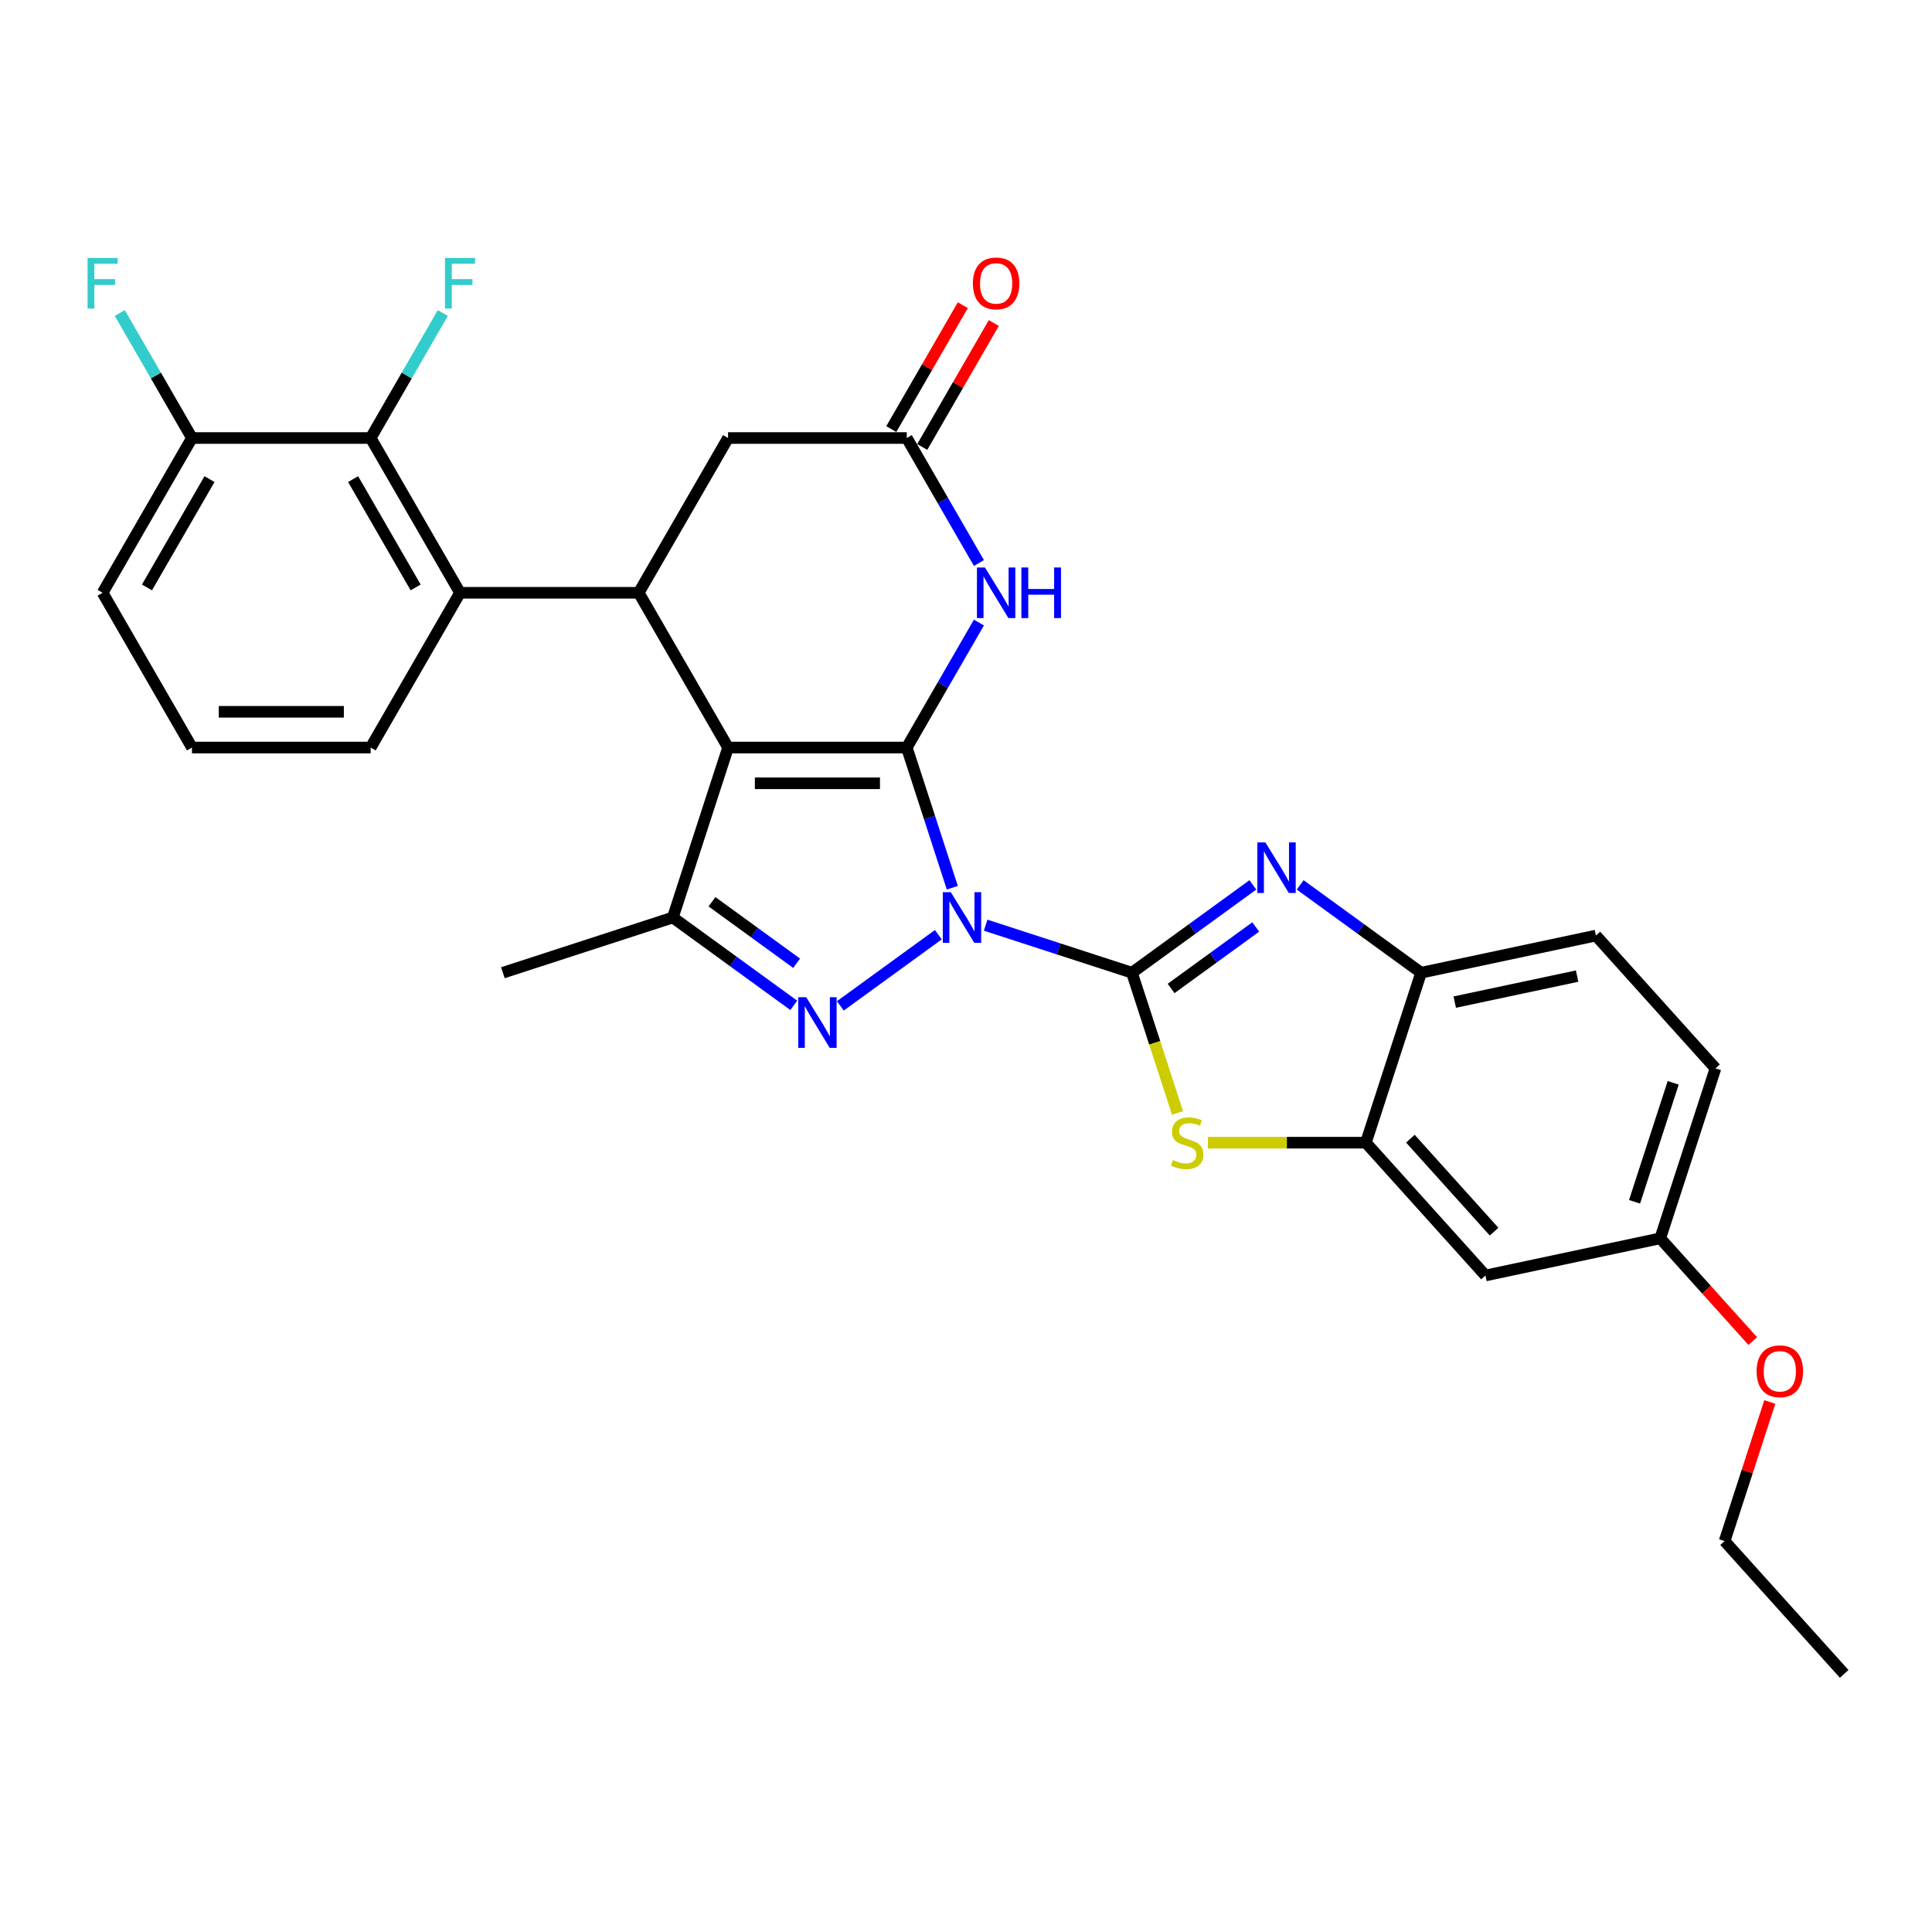 <?xml version='1.0' encoding='iso-8859-1'?>
<svg version='1.1' baseProfile='full'
              xmlns='http://www.w3.org/2000/svg'
                      xmlns:rdkit='http://www.rdkit.org/xml'
                      xmlns:xlink='http://www.w3.org/1999/xlink'
                  xml:space='preserve'
width='1000px' height='1000px' viewBox='0 0 1000 1000'>
<!-- END OF HEADER -->
<rect style='opacity:1.0;fill:#FFFFFF;stroke:none' width='1000' height='1000' x='0' y='0'> </rect>
<path class='bond-0' d='M 492.92,459.487 L 481.132,423.207' style='fill:none;fill-rule:evenodd;stroke:#0000FF;stroke-width:6px;stroke-linecap:butt;stroke-linejoin:miter;stroke-opacity:1' />
<path class='bond-0' d='M 481.132,423.207 L 469.344,386.927' style='fill:none;fill-rule:evenodd;stroke:#000000;stroke-width:6px;stroke-linecap:butt;stroke-linejoin:miter;stroke-opacity:1' />
<path class='bond-1' d='M 510.173,478.876 L 548.035,491.178' style='fill:none;fill-rule:evenodd;stroke:#0000FF;stroke-width:6px;stroke-linecap:butt;stroke-linejoin:miter;stroke-opacity:1' />
<path class='bond-1' d='M 548.035,491.178 L 585.896,503.48' style='fill:none;fill-rule:evenodd;stroke:#000000;stroke-width:6px;stroke-linecap:butt;stroke-linejoin:miter;stroke-opacity:1' />
<path class='bond-3' d='M 485.68,483.795 L 434.963,520.642' style='fill:none;fill-rule:evenodd;stroke:#0000FF;stroke-width:6px;stroke-linecap:butt;stroke-linejoin:miter;stroke-opacity:1' />
<path class='bond-2' d='M 469.344,386.927 L 376.847,386.927' style='fill:none;fill-rule:evenodd;stroke:#000000;stroke-width:6px;stroke-linecap:butt;stroke-linejoin:miter;stroke-opacity:1' />
<path class='bond-2' d='M 455.469,405.427 L 390.721,405.427' style='fill:none;fill-rule:evenodd;stroke:#000000;stroke-width:6px;stroke-linecap:butt;stroke-linejoin:miter;stroke-opacity:1' />
<path class='bond-6' d='M 469.344,386.927 L 488.019,354.58' style='fill:none;fill-rule:evenodd;stroke:#000000;stroke-width:6px;stroke-linecap:butt;stroke-linejoin:miter;stroke-opacity:1' />
<path class='bond-6' d='M 488.019,354.58 L 506.695,322.233' style='fill:none;fill-rule:evenodd;stroke:#0000FF;stroke-width:6px;stroke-linecap:butt;stroke-linejoin:miter;stroke-opacity:1' />
<path class='bond-4' d='M 585.896,503.48 L 617.189,480.745' style='fill:none;fill-rule:evenodd;stroke:#000000;stroke-width:6px;stroke-linecap:butt;stroke-linejoin:miter;stroke-opacity:1' />
<path class='bond-4' d='M 617.189,480.745 L 648.481,458.009' style='fill:none;fill-rule:evenodd;stroke:#0000FF;stroke-width:6px;stroke-linecap:butt;stroke-linejoin:miter;stroke-opacity:1' />
<path class='bond-4' d='M 606.158,511.626 L 628.062,495.711' style='fill:none;fill-rule:evenodd;stroke:#000000;stroke-width:6px;stroke-linecap:butt;stroke-linejoin:miter;stroke-opacity:1' />
<path class='bond-4' d='M 628.062,495.711 L 649.967,479.796' style='fill:none;fill-rule:evenodd;stroke:#0000FF;stroke-width:6px;stroke-linecap:butt;stroke-linejoin:miter;stroke-opacity:1' />
<path class='bond-8' d='M 585.896,503.48 L 597.69,539.778' style='fill:none;fill-rule:evenodd;stroke:#000000;stroke-width:6px;stroke-linecap:butt;stroke-linejoin:miter;stroke-opacity:1' />
<path class='bond-8' d='M 597.69,539.778 L 609.484,576.077' style='fill:none;fill-rule:evenodd;stroke:#CCCC00;stroke-width:6px;stroke-linecap:butt;stroke-linejoin:miter;stroke-opacity:1' />
<path class='bond-7' d='M 376.847,386.927 L 330.599,306.823' style='fill:none;fill-rule:evenodd;stroke:#000000;stroke-width:6px;stroke-linecap:butt;stroke-linejoin:miter;stroke-opacity:1' />
<path class='bond-30' d='M 376.847,386.927 L 348.264,474.897' style='fill:none;fill-rule:evenodd;stroke:#000000;stroke-width:6px;stroke-linecap:butt;stroke-linejoin:miter;stroke-opacity:1' />
<path class='bond-5' d='M 410.849,520.368 L 379.556,497.632' style='fill:none;fill-rule:evenodd;stroke:#0000FF;stroke-width:6px;stroke-linecap:butt;stroke-linejoin:miter;stroke-opacity:1' />
<path class='bond-5' d='M 379.556,497.632 L 348.264,474.897' style='fill:none;fill-rule:evenodd;stroke:#000000;stroke-width:6px;stroke-linecap:butt;stroke-linejoin:miter;stroke-opacity:1' />
<path class='bond-5' d='M 412.335,498.581 L 390.43,482.666' style='fill:none;fill-rule:evenodd;stroke:#0000FF;stroke-width:6px;stroke-linecap:butt;stroke-linejoin:miter;stroke-opacity:1' />
<path class='bond-5' d='M 390.43,482.666 L 368.525,466.751' style='fill:none;fill-rule:evenodd;stroke:#000000;stroke-width:6px;stroke-linecap:butt;stroke-linejoin:miter;stroke-opacity:1' />
<path class='bond-12' d='M 672.974,458.009 L 704.267,480.745' style='fill:none;fill-rule:evenodd;stroke:#0000FF;stroke-width:6px;stroke-linecap:butt;stroke-linejoin:miter;stroke-opacity:1' />
<path class='bond-12' d='M 704.267,480.745 L 735.559,503.48' style='fill:none;fill-rule:evenodd;stroke:#000000;stroke-width:6px;stroke-linecap:butt;stroke-linejoin:miter;stroke-opacity:1' />
<path class='bond-22' d='M 348.264,474.897 L 260.294,503.48' style='fill:none;fill-rule:evenodd;stroke:#000000;stroke-width:6px;stroke-linecap:butt;stroke-linejoin:miter;stroke-opacity:1' />
<path class='bond-11' d='M 506.695,291.413 L 488.019,259.066' style='fill:none;fill-rule:evenodd;stroke:#0000FF;stroke-width:6px;stroke-linecap:butt;stroke-linejoin:miter;stroke-opacity:1' />
<path class='bond-11' d='M 488.019,259.066 L 469.344,226.718' style='fill:none;fill-rule:evenodd;stroke:#000000;stroke-width:6px;stroke-linecap:butt;stroke-linejoin:miter;stroke-opacity:1' />
<path class='bond-9' d='M 330.599,306.823 L 238.102,306.823' style='fill:none;fill-rule:evenodd;stroke:#000000;stroke-width:6px;stroke-linecap:butt;stroke-linejoin:miter;stroke-opacity:1' />
<path class='bond-32' d='M 330.599,306.823 L 376.847,226.718' style='fill:none;fill-rule:evenodd;stroke:#000000;stroke-width:6px;stroke-linecap:butt;stroke-linejoin:miter;stroke-opacity:1' />
<path class='bond-10' d='M 625.19,591.45 L 666.083,591.45' style='fill:none;fill-rule:evenodd;stroke:#CCCC00;stroke-width:6px;stroke-linecap:butt;stroke-linejoin:miter;stroke-opacity:1' />
<path class='bond-10' d='M 666.083,591.45 L 706.976,591.45' style='fill:none;fill-rule:evenodd;stroke:#000000;stroke-width:6px;stroke-linecap:butt;stroke-linejoin:miter;stroke-opacity:1' />
<path class='bond-13' d='M 238.102,306.823 L 191.854,226.718' style='fill:none;fill-rule:evenodd;stroke:#000000;stroke-width:6px;stroke-linecap:butt;stroke-linejoin:miter;stroke-opacity:1' />
<path class='bond-13' d='M 215.144,304.057 L 182.77,247.984' style='fill:none;fill-rule:evenodd;stroke:#000000;stroke-width:6px;stroke-linecap:butt;stroke-linejoin:miter;stroke-opacity:1' />
<path class='bond-24' d='M 238.102,306.823 L 191.854,386.927' style='fill:none;fill-rule:evenodd;stroke:#000000;stroke-width:6px;stroke-linecap:butt;stroke-linejoin:miter;stroke-opacity:1' />
<path class='bond-15' d='M 706.976,591.45 L 768.868,660.188' style='fill:none;fill-rule:evenodd;stroke:#000000;stroke-width:6px;stroke-linecap:butt;stroke-linejoin:miter;stroke-opacity:1' />
<path class='bond-15' d='M 730.008,589.382 L 773.332,637.499' style='fill:none;fill-rule:evenodd;stroke:#000000;stroke-width:6px;stroke-linecap:butt;stroke-linejoin:miter;stroke-opacity:1' />
<path class='bond-31' d='M 706.976,591.45 L 735.559,503.48' style='fill:none;fill-rule:evenodd;stroke:#000000;stroke-width:6px;stroke-linecap:butt;stroke-linejoin:miter;stroke-opacity:1' />
<path class='bond-14' d='M 469.344,226.718 L 376.847,226.718' style='fill:none;fill-rule:evenodd;stroke:#000000;stroke-width:6px;stroke-linecap:butt;stroke-linejoin:miter;stroke-opacity:1' />
<path class='bond-17' d='M 477.354,231.343 L 495.87,199.273' style='fill:none;fill-rule:evenodd;stroke:#000000;stroke-width:6px;stroke-linecap:butt;stroke-linejoin:miter;stroke-opacity:1' />
<path class='bond-17' d='M 495.87,199.273 L 514.385,167.204' style='fill:none;fill-rule:evenodd;stroke:#FF0000;stroke-width:6px;stroke-linecap:butt;stroke-linejoin:miter;stroke-opacity:1' />
<path class='bond-17' d='M 461.333,222.094 L 479.849,190.024' style='fill:none;fill-rule:evenodd;stroke:#000000;stroke-width:6px;stroke-linecap:butt;stroke-linejoin:miter;stroke-opacity:1' />
<path class='bond-17' d='M 479.849,190.024 L 498.364,157.954' style='fill:none;fill-rule:evenodd;stroke:#FF0000;stroke-width:6px;stroke-linecap:butt;stroke-linejoin:miter;stroke-opacity:1' />
<path class='bond-18' d='M 735.559,503.48 L 826.034,484.249' style='fill:none;fill-rule:evenodd;stroke:#000000;stroke-width:6px;stroke-linecap:butt;stroke-linejoin:miter;stroke-opacity:1' />
<path class='bond-18' d='M 752.977,518.69 L 816.309,505.229' style='fill:none;fill-rule:evenodd;stroke:#000000;stroke-width:6px;stroke-linecap:butt;stroke-linejoin:miter;stroke-opacity:1' />
<path class='bond-16' d='M 191.854,226.718 L 99.357,226.718' style='fill:none;fill-rule:evenodd;stroke:#000000;stroke-width:6px;stroke-linecap:butt;stroke-linejoin:miter;stroke-opacity:1' />
<path class='bond-19' d='M 191.854,226.718 L 210.529,194.371' style='fill:none;fill-rule:evenodd;stroke:#000000;stroke-width:6px;stroke-linecap:butt;stroke-linejoin:miter;stroke-opacity:1' />
<path class='bond-19' d='M 210.529,194.371 L 229.205,162.024' style='fill:none;fill-rule:evenodd;stroke:#33CCCC;stroke-width:6px;stroke-linecap:butt;stroke-linejoin:miter;stroke-opacity:1' />
<path class='bond-20' d='M 768.868,660.188 L 859.344,640.957' style='fill:none;fill-rule:evenodd;stroke:#000000;stroke-width:6px;stroke-linecap:butt;stroke-linejoin:miter;stroke-opacity:1' />
<path class='bond-21' d='M 99.357,226.718 L 80.681,194.371' style='fill:none;fill-rule:evenodd;stroke:#000000;stroke-width:6px;stroke-linecap:butt;stroke-linejoin:miter;stroke-opacity:1' />
<path class='bond-21' d='M 80.681,194.371 L 62.005,162.024' style='fill:none;fill-rule:evenodd;stroke:#33CCCC;stroke-width:6px;stroke-linecap:butt;stroke-linejoin:miter;stroke-opacity:1' />
<path class='bond-34' d='M 99.357,226.718 L 53.109,306.823' style='fill:none;fill-rule:evenodd;stroke:#000000;stroke-width:6px;stroke-linecap:butt;stroke-linejoin:miter;stroke-opacity:1' />
<path class='bond-34' d='M 108.441,247.984 L 76.067,304.057' style='fill:none;fill-rule:evenodd;stroke:#000000;stroke-width:6px;stroke-linecap:butt;stroke-linejoin:miter;stroke-opacity:1' />
<path class='bond-23' d='M 826.034,484.249 L 887.927,552.987' style='fill:none;fill-rule:evenodd;stroke:#000000;stroke-width:6px;stroke-linecap:butt;stroke-linejoin:miter;stroke-opacity:1' />
<path class='bond-25' d='M 859.344,640.957 L 883.286,667.547' style='fill:none;fill-rule:evenodd;stroke:#000000;stroke-width:6px;stroke-linecap:butt;stroke-linejoin:miter;stroke-opacity:1' />
<path class='bond-25' d='M 883.286,667.547 L 907.228,694.137' style='fill:none;fill-rule:evenodd;stroke:#FF0000;stroke-width:6px;stroke-linecap:butt;stroke-linejoin:miter;stroke-opacity:1' />
<path class='bond-33' d='M 859.344,640.957 L 887.927,552.987' style='fill:none;fill-rule:evenodd;stroke:#000000;stroke-width:6px;stroke-linecap:butt;stroke-linejoin:miter;stroke-opacity:1' />
<path class='bond-33' d='M 846.037,622.045 L 866.045,560.466' style='fill:none;fill-rule:evenodd;stroke:#000000;stroke-width:6px;stroke-linecap:butt;stroke-linejoin:miter;stroke-opacity:1' />
<path class='bond-26' d='M 191.854,386.927 L 99.357,386.927' style='fill:none;fill-rule:evenodd;stroke:#000000;stroke-width:6px;stroke-linecap:butt;stroke-linejoin:miter;stroke-opacity:1' />
<path class='bond-26' d='M 177.979,368.428 L 113.231,368.428' style='fill:none;fill-rule:evenodd;stroke:#000000;stroke-width:6px;stroke-linecap:butt;stroke-linejoin:miter;stroke-opacity:1' />
<path class='bond-28' d='M 916.049,725.66 L 904.351,761.663' style='fill:none;fill-rule:evenodd;stroke:#FF0000;stroke-width:6px;stroke-linecap:butt;stroke-linejoin:miter;stroke-opacity:1' />
<path class='bond-28' d='M 904.351,761.663 L 892.653,797.665' style='fill:none;fill-rule:evenodd;stroke:#000000;stroke-width:6px;stroke-linecap:butt;stroke-linejoin:miter;stroke-opacity:1' />
<path class='bond-27' d='M 99.357,386.927 L 53.109,306.823' style='fill:none;fill-rule:evenodd;stroke:#000000;stroke-width:6px;stroke-linecap:butt;stroke-linejoin:miter;stroke-opacity:1' />
<path class='bond-29' d='M 892.653,797.665 L 954.545,866.403' style='fill:none;fill-rule:evenodd;stroke:#000000;stroke-width:6px;stroke-linecap:butt;stroke-linejoin:miter;stroke-opacity:1' />
<path  class='atom-0' d='M 492.136 461.799
L 500.72 475.674
Q 501.571 477.043, 502.94 479.522
Q 504.309 482.001, 504.383 482.149
L 504.383 461.799
L 507.861 461.799
L 507.861 487.994
L 504.272 487.994
L 495.059 472.825
Q 493.986 471.049, 492.839 469.014
Q 491.729 466.979, 491.396 466.35
L 491.396 487.994
L 487.993 487.994
L 487.993 461.799
L 492.136 461.799
' fill='#0000FF'/>
<path  class='atom-4' d='M 417.305 516.168
L 425.889 530.042
Q 426.74 531.411, 428.109 533.89
Q 429.478 536.369, 429.552 536.517
L 429.552 516.168
L 433.029 516.168
L 433.029 542.363
L 429.441 542.363
L 420.228 527.193
Q 419.155 525.417, 418.008 523.382
Q 416.898 521.347, 416.565 520.718
L 416.565 542.363
L 413.161 542.363
L 413.161 516.168
L 417.305 516.168
' fill='#0000FF'/>
<path  class='atom-5' d='M 654.937 436.014
L 663.521 449.889
Q 664.372 451.258, 665.741 453.737
Q 667.11 456.216, 667.184 456.364
L 667.184 436.014
L 670.662 436.014
L 670.662 462.209
L 667.073 462.209
L 657.86 447.04
Q 656.787 445.264, 655.64 443.229
Q 654.53 441.194, 654.197 440.565
L 654.197 462.209
L 650.794 462.209
L 650.794 436.014
L 654.937 436.014
' fill='#0000FF'/>
<path  class='atom-7' d='M 509.802 293.725
L 518.385 307.6
Q 519.236 308.969, 520.605 311.448
Q 521.974 313.927, 522.048 314.075
L 522.048 293.725
L 525.526 293.725
L 525.526 319.92
L 521.937 319.92
L 512.725 304.751
Q 511.652 302.975, 510.505 300.94
Q 509.395 298.905, 509.062 298.276
L 509.062 319.92
L 505.658 319.92
L 505.658 293.725
L 509.802 293.725
' fill='#0000FF'/>
<path  class='atom-7' d='M 528.671 293.725
L 532.223 293.725
L 532.223 304.862
L 545.616 304.862
L 545.616 293.725
L 549.168 293.725
L 549.168 319.92
L 545.616 319.92
L 545.616 307.822
L 532.223 307.822
L 532.223 319.92
L 528.671 319.92
L 528.671 293.725
' fill='#0000FF'/>
<path  class='atom-9' d='M 607.08 600.44
Q 607.376 600.551, 608.597 601.069
Q 609.817 601.587, 611.149 601.92
Q 612.518 602.216, 613.85 602.216
Q 616.329 602.216, 617.772 601.032
Q 619.215 599.811, 619.215 597.702
Q 619.215 596.259, 618.475 595.371
Q 617.772 594.483, 616.662 594.002
Q 615.552 593.522, 613.702 592.967
Q 611.371 592.264, 609.965 591.598
Q 608.597 590.932, 607.598 589.526
Q 606.636 588.12, 606.636 585.752
Q 606.636 582.459, 608.856 580.424
Q 611.112 578.389, 615.552 578.389
Q 618.586 578.389, 622.027 579.832
L 621.176 582.681
Q 618.031 581.386, 615.663 581.386
Q 613.11 581.386, 611.704 582.459
Q 610.298 583.495, 610.335 585.308
Q 610.335 586.714, 611.038 587.565
Q 611.778 588.416, 612.814 588.897
Q 613.887 589.378, 615.663 589.933
Q 618.031 590.673, 619.437 591.413
Q 620.843 592.153, 621.842 593.67
Q 622.878 595.149, 622.878 597.702
Q 622.878 601.328, 620.436 603.289
Q 618.031 605.213, 613.998 605.213
Q 611.667 605.213, 609.891 604.695
Q 608.153 604.214, 606.081 603.363
L 607.08 600.44
' fill='#CCCC00'/>
<path  class='atom-18' d='M 503.567 146.688
Q 503.567 140.398, 506.675 136.883
Q 509.783 133.368, 515.592 133.368
Q 521.401 133.368, 524.509 136.883
Q 527.617 140.398, 527.617 146.688
Q 527.617 153.052, 524.472 156.678
Q 521.327 160.266, 515.592 160.266
Q 509.82 160.266, 506.675 156.678
Q 503.567 153.089, 503.567 146.688
M 515.592 157.307
Q 519.588 157.307, 521.734 154.643
Q 523.917 151.942, 523.917 146.688
Q 523.917 141.545, 521.734 138.955
Q 519.588 136.328, 515.592 136.328
Q 511.596 136.328, 509.413 138.918
Q 507.267 141.508, 507.267 146.688
Q 507.267 151.979, 509.413 154.643
Q 511.596 157.307, 515.592 157.307
' fill='#FF0000'/>
<path  class='atom-20' d='M 230.314 133.516
L 245.89 133.516
L 245.89 136.513
L 233.829 136.513
L 233.829 144.468
L 244.558 144.468
L 244.558 147.502
L 233.829 147.502
L 233.829 159.711
L 230.314 159.711
L 230.314 133.516
' fill='#33CCCC'/>
<path  class='atom-22' d='M 45.32 133.516
L 60.897 133.516
L 60.897 136.513
L 48.835 136.513
L 48.835 144.468
L 59.565 144.468
L 59.565 147.502
L 48.835 147.502
L 48.835 159.711
L 45.32 159.711
L 45.32 133.516
' fill='#33CCCC'/>
<path  class='atom-26' d='M 909.212 709.769
Q 909.212 703.48, 912.319 699.965
Q 915.427 696.45, 921.236 696.45
Q 927.045 696.45, 930.153 699.965
Q 933.261 703.48, 933.261 709.769
Q 933.261 716.133, 930.116 719.759
Q 926.971 723.348, 921.236 723.348
Q 915.464 723.348, 912.319 719.759
Q 909.212 716.17, 909.212 709.769
M 921.236 720.388
Q 925.232 720.388, 927.378 717.724
Q 929.561 715.023, 929.561 709.769
Q 929.561 704.626, 927.378 702.037
Q 925.232 699.41, 921.236 699.41
Q 917.24 699.41, 915.057 702
Q 912.911 704.589, 912.911 709.769
Q 912.911 715.06, 915.057 717.724
Q 917.24 720.388, 921.236 720.388
' fill='#FF0000'/>
</svg>
